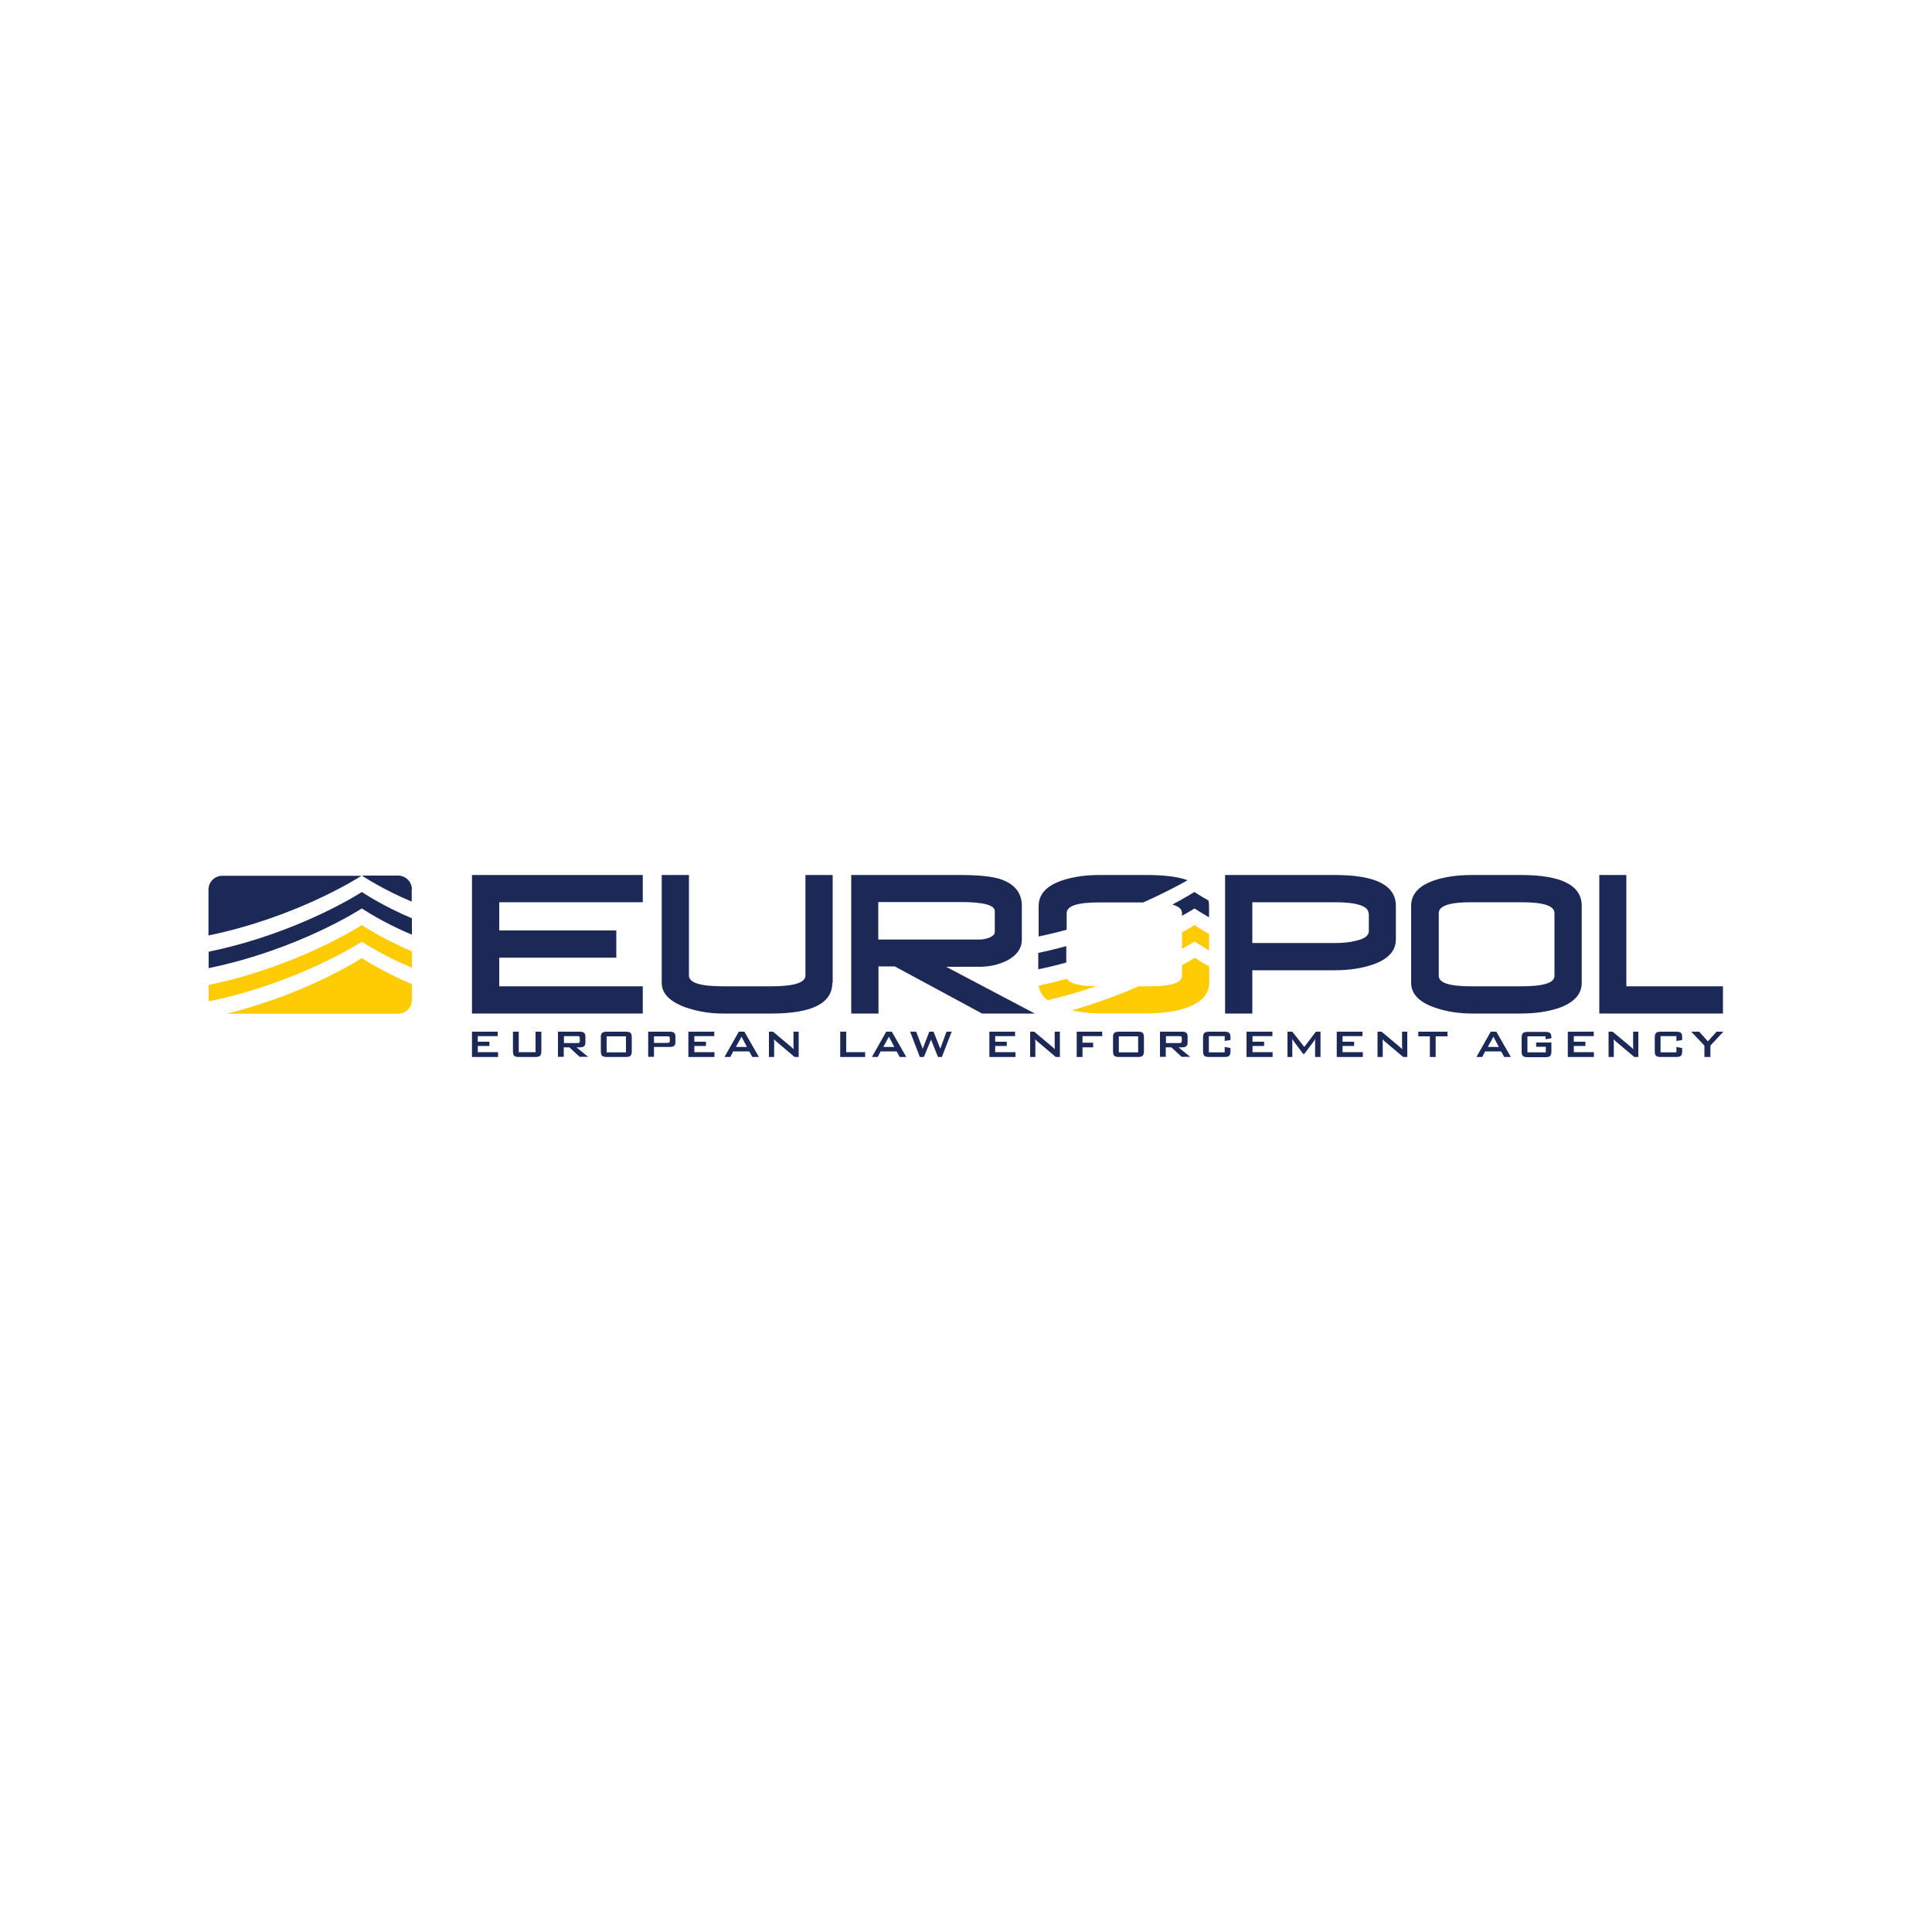<?xml version="1.0" encoding="UTF-8"?>
<!-- Generator: Adobe Illustrator 24.2.0, SVG Export Plug-In . SVG Version: 6.00 Build 0)  -->
<svg xmlns="http://www.w3.org/2000/svg" xmlns:xlink="http://www.w3.org/1999/xlink" version="1.1" id="Layer_1" x="0px" y="0px" viewBox="0 0 1000 1000" style="enable-background:new 0 0 1000 1000;" xml:space="preserve">
<style type="text/css">
	.st0{fill:#1C2957;}
	.st1{fill:#FFCC04;}
</style>
<g>
	<polygon class="st0" points="244.3,524.6 244.3,452.9 332.7,452.9 332.7,467 258.4,467 258.4,481.6 319,481.6 319,495.7    258.4,495.7 258.4,510.5 332.7,510.5 332.7,524.6  "></polygon>
	<g>
		<path class="st0" d="M430.8,508.7c0,10.6-10.5,15.9-31.5,15.9h-25.2c-6.8,0-13.2-1.1-19.3-3.2c-8.2-3-12.3-7.2-12.3-12.7v-55.8    h14.1v52c0,3.8,5.9,5.6,17.6,5.6h25.2c11.7,0,17.5-1.9,17.5-5.6v-52h14.1V508.7z"></path>
		<path class="st0" d="M508.3,524.6l-45.2-24.4h-8.4v24.4h-14.1v-71.7h56.8c8.9,0,15.6,0.7,20,2c7.7,2.5,11.5,7.1,11.5,14v17.4    c0,4.6-2.6,8.2-7.7,10.9c-4.3,2.1-9,3.2-14.1,3.2h-17.4l45.9,24.2H508.3z M514.9,471.6c0-3.1-5.8-4.7-17.5-4.7h-42.8v19.4h52.5    c1.5,0,3.1-0.3,4.8-0.9c2-0.8,3-1.8,3-3.1V471.6z"></path>
		<path class="st0" d="M722.5,486.3c0,5.9-4.1,10.3-12.1,13c-5.6,1.9-12.1,2.9-19.5,2.9h-42.7v22.4h-14.1v-71.7h56.8    c21.1,0,31.6,5.3,31.6,16V486.3z M708.4,472.9c0-3.9-5.9-5.9-17.5-5.9h-42.7v21.1h42.7c3.9,0,7.3-0.3,10.2-1    c4.9-1,7.4-2.7,7.4-5.1V472.9z"></path>
		<path class="st0" d="M818.7,508.7c0,5.9-4,10.3-12,13.1c-5.8,1.9-12.3,2.8-19.6,2.8h-25.1c-6.9,0-13.4-1-19.4-3.1    c-8.1-2.8-12.2-7.1-12.2-12.8v-39.8c0-6.1,4-10.5,11.9-13.2c5.5-1.9,12.1-2.8,19.7-2.8h25.1c21.1,0,31.6,5.3,31.6,16V508.7z     M804.6,472.6c0-3.7-5.6-5.6-16.9-5.6h-26.5c-11,0-16.5,1.9-16.5,5.6v32.5c0,3.6,5.5,5.4,16.5,5.4h26.5c11.3,0,16.9-1.8,16.9-5.4    V472.6z"></path>
		<path class="st0" d="M604.3,453.4c-3-0.3-6.4-0.5-10.1-0.5h-25.1c-4.4,0-8.4,0.3-12.1,1c-2.7,0.5-5.2,1.1-7.5,1.9    c-7.9,2.7-11.9,7.1-11.9,13.2v15.7c5-1,9.8-2.2,14.5-3.5v-8.5c0-3.8,5.5-5.6,16.5-5.6h23.1c10.6-4.7,18.6-9,23-11.5    C611.6,454.5,608.2,453.8,604.3,453.4"></path>
		<path class="st0" d="M606.8,468.2c3.3,0.9,5,2.4,5,4.4v1.4c4.2-2.3,6.5-3.8,6.5-3.8s2.8,1.9,7.5,4.6v-5.9c0-1-0.1-1.9-0.3-2.8    c-4.6-2.6-7.3-4.4-7.3-4.4S614.1,464.3,606.8,468.2"></path>
		<path class="st0" d="M551.9,489.7c-4.7,1.3-9.5,2.5-14.5,3.5v8.5c5-1,9.8-2.2,14.5-3.5V489.7z"></path>
		<path class="st1" d="M611.8,482.6v8.5c4.2-2.3,6.5-3.8,6.5-3.8s2.8,1.9,7.5,4.6v-8.5c-4.8-2.7-7.5-4.6-7.5-4.6    S616,480.3,611.8,482.6"></path>
		<path class="st1" d="M552.3,506.6c-4.8,1.3-9.7,2.5-14.7,3.6c0.4,2.9,1.9,5.4,4.6,7.5c8.9-2.1,17.4-4.6,25.1-7.2    C558.7,510.4,553.7,509.1,552.3,506.6"></path>
		<path class="st1" d="M611.8,499.6v5.5c0,3.6-5.6,5.4-16.9,5.4h-5.5c-9.7,4.2-21.5,8.7-34.5,12.4c4.5,1.1,9.3,1.6,14.3,1.6h25.1    c7.3,0,13.8-0.9,19.6-2.8c8-2.8,12-7.2,12-13.1v-8.3c-4.8-2.7-7.5-4.6-7.5-4.6S616,497.3,611.8,499.6"></path>
		<polygon class="st0" points="827.8,524.6 827.8,452.9 841.8,452.9 841.8,510.5 891.8,510.5 891.8,524.6   "></polygon>
		<polygon class="st0" points="244.3,534 257.6,534 257.6,536.3 247.3,536.3 247.3,539.2 253.3,539.2 253.3,541.4 247.3,541.4     247.3,544.6 257.8,544.6 257.8,547.1 244.3,547.1   "></polygon>
		<path class="st0" d="M268.5,544.6h8.7V534h3v10c0,2.5-0.8,3.1-3.2,3.1h-8.3c-2.5,0-3.2-0.6-3.2-3.1v-10h3V544.6z"></path>
		<path class="st0" d="M288.9,534h11.2c2,0,2.9,0.7,2.9,2.5v3.1c0,1.8-0.9,2.5-2.9,2.5h-1.7l6,4.9H300l-5.3-4.9h-2.9v4.9h-3V534z     M291.9,536.3v3.6h6.8c0.9,0,1.4-0.2,1.4-1v-1.6c0-0.9-0.4-1-1.4-1H291.9z"></path>
		<path class="st0" d="M314.2,534h9.6c2.5,0,3.2,0.6,3.2,3.1v6.9c0,2.5-0.8,3.1-3.2,3.1h-9.6c-2.5,0-3.2-0.6-3.2-3.1v-6.9    C310.9,534.7,311.7,534,314.2,534 M324,536.4h-10v8.3h10V536.4z"></path>
		<path class="st0" d="M335.5,534h11.2c2,0,2.9,0.7,2.9,2.5v2.9c0,1.8-0.9,2.5-2.9,2.5h-8.2v5.1h-3V534z M338.5,536.3v3.5h6.8    c0.9,0,1.4-0.2,1.4-1v-1.4c0-0.9-0.4-1-1.4-1H338.5z"></path>
		<polygon class="st0" points="356.3,534 369.7,534 369.7,536.3 359.4,536.3 359.4,539.2 365.4,539.2 365.4,541.4 359.4,541.4     359.4,544.6 369.8,544.6 369.8,547.1 356.3,547.1   "></polygon>
		<path class="st0" d="M382.4,534h2.9l7.5,13.1h-3.4l-1.6-2.9h-8.3l-1.5,2.9h-3L382.4,534z M386.6,541.9l-2.8-5.3l-2.9,5.3H386.6z"></path>
		<path class="st0" d="M398,534h2.1l9.2,7.7c0.5,0.4,1,0.9,1.5,1.4c-0.1-1.1-0.1-1.8-0.1-2.3V534h2.7v13.1h-2.1l-9.6-8.1    c-0.4-0.3-0.7-0.7-1.1-1.1c0.1,1,0.1,1.7,0.1,2.1v7.1H398V534z"></path>
		<polygon class="st0" points="434.9,534 438,534 438,544.6 447.8,544.6 447.8,547.1 434.9,547.1   "></polygon>
		<path class="st0" d="M458.7,534h2.9l7.5,13.1h-3.4l-1.6-2.9h-8.3l-1.5,2.9h-3L458.7,534z M462.9,541.9l-2.8-5.3l-2.9,5.3H462.9z"></path>
		<polygon class="st0" points="471.1,534 474.2,534 477.6,542.8 481,534 483.2,534 486.7,542.8 489.9,534 492.6,534 487.5,547.1     485.5,547.1 481.9,538.1 478.2,547.1 476.1,547.1   "></polygon>
		<polygon class="st0" points="512.1,534 525.4,534 525.4,536.3 515.1,536.3 515.1,539.2 521.1,539.2 521.1,541.4 515.1,541.4     515.1,544.6 525.6,544.6 525.6,547.1 512.1,547.1   "></polygon>
		<path class="st0" d="M533.2,534h2.1l9.2,7.7c0.5,0.4,1,0.9,1.5,1.4c-0.1-1.1-0.1-1.8-0.1-2.3V534h2.7v13.1h-2.1l-9.6-8.1    c-0.4-0.3-0.7-0.7-1.1-1.1c0.1,1,0.1,1.7,0.1,2.1v7.1h-2.7V534z"></path>
		<polygon class="st0" points="557.3,534 570.5,534 570.5,536.3 560.3,536.3 560.3,539.7 565.8,539.7 565.8,542.1 560.3,542.1     560.3,547.1 557.3,547.1   "></polygon>
		<path class="st0" d="M579.3,534h9.6c2.5,0,3.2,0.6,3.2,3.1v6.9c0,2.5-0.8,3.1-3.2,3.1h-9.6c-2.5,0-3.2-0.6-3.2-3.1v-6.9    C576,534.7,576.8,534,579.3,534 M589.1,536.4h-10v8.3h10V536.4z"></path>
		<path class="st0" d="M600.6,534h11.2c2,0,2.9,0.7,2.9,2.5v3.1c0,1.8-0.9,2.5-2.9,2.5H610l6,4.9h-4.4l-5.3-4.9h-2.9v4.9h-3V534z     M603.5,536.3v3.6h6.8c0.9,0,1.4-0.2,1.4-1v-1.6c0-0.9-0.4-1-1.4-1H603.5z"></path>
		<path class="st0" d="M625.7,536.4v8.3h8.2v-2.8l3,0.6v1.5c0,2.5-0.8,3.1-3.2,3.1h-7.8c-2.5,0-3.2-0.6-3.2-3.1v-6.9    c0-2.5,0.8-3.1,3.2-3.1h7.8c2.5,0,3.2,0.6,3.2,3.1v1.2l-3,0.5v-2.5H625.7z"></path>
		<polygon class="st0" points="645.2,534 658.6,534 658.6,536.3 648.3,536.3 648.3,539.2 654.3,539.2 654.3,541.4 648.3,541.4     648.3,544.6 658.7,544.6 658.7,547.1 645.2,547.1   "></polygon>
		<path class="st0" d="M666.4,534h2.5l6.2,7.9l6-7.9h2.4v13.1h-2.8V539c0-0.3,0-0.7,0.1-1.4c-0.3,0.6-0.5,1.1-0.8,1.4l-4.9,6.5h-0.6    l-4.9-6.6c-0.3-0.4-0.6-0.8-0.8-1.3c0.1,0.5,0.1,1,0.1,1.4v8.1h-2.5V534z"></path>
		<polygon class="st0" points="691.9,534 705.2,534 705.2,536.3 694.9,536.3 694.9,539.2 700.9,539.2 700.9,541.4 694.9,541.4     694.9,544.6 705.4,544.6 705.4,547.1 691.9,547.1   "></polygon>
		<path class="st0" d="M713,534h2.1l9.2,7.7c0.5,0.4,1,0.9,1.5,1.4c-0.1-1.1-0.1-1.8-0.1-2.3V534h2.7v13.1h-2.1l-9.6-8.1    c-0.4-0.3-0.7-0.7-1.1-1.1c0.1,1,0.1,1.7,0.1,2.1v7.1H713V534z"></path>
		<polygon class="st0" points="743.1,547.1 740.1,547.1 740.1,536.4 734.1,536.4 734.1,534 749.2,534 749.2,536.4 743.1,536.4   "></polygon>
		<path class="st0" d="M771.6,534h2.9l7.5,13.1h-3.4l-1.6-2.9h-8.3l-1.5,2.9h-3L771.6,534z M775.8,541.9l-2.8-5.3l-2.9,5.3H775.8z"></path>
		<path class="st0" d="M790.6,536.4v8.3h9.5v-2.9h-5v-2.2h7.9v4.5c0,2.5-0.8,3.1-3.2,3.1h-9c-2.5,0-3.2-0.6-3.2-3.1v-6.9    c0-2.5,0.8-3.1,3.2-3.1h9c2.4,0,3.2,0.6,3.2,3v0.3l-3,0.5v-1.5H790.6z"></path>
		<polygon class="st0" points="811.5,534 824.9,534 824.9,536.3 814.6,536.3 814.6,539.2 820.6,539.2 820.6,541.4 814.6,541.4     814.6,544.6 825,544.6 825,547.1 811.5,547.1   "></polygon>
		<path class="st0" d="M832.6,534h2.1l9.2,7.7c0.5,0.4,1,0.9,1.5,1.4c-0.1-1.1-0.1-1.8-0.1-2.3V534h2.7v13.1h-2.1l-9.6-8.1    c-0.4-0.3-0.7-0.7-1.1-1.1c0.1,1,0.1,1.7,0.1,2.1v7.1h-2.7V534z"></path>
		<path class="st0" d="M859.5,536.4v8.3h8.2v-2.8l3,0.6v1.5c0,2.5-0.8,3.1-3.2,3.1h-7.8c-2.5,0-3.2-0.6-3.2-3.1v-6.9    c0-2.5,0.8-3.1,3.2-3.1h7.8c2.5,0,3.2,0.6,3.2,3.1v1.2l-3,0.5v-2.5H859.5z"></path>
		<polygon class="st0" points="882.2,541.2 875.4,534 879.5,534 884,539 888.5,534 892,534 885.3,541.2 885.3,547.1 882.2,547.1       "></polygon>
		<path class="st0" d="M213.2,460.4c0-4-3.2-7.2-7.2-7.2h-18.7c0.9,0.6,11.1,7.3,25.8,13.5V460.4z"></path>
		<path class="st0" d="M115.1,453.3c-4,0-7.2,3.2-7.2,7.2v23.7c45.4-9.4,77.4-29.7,79.2-30.9H115.1z"></path>
		<path class="st0" d="M213.2,483.8v-8.5c-15.5-6.5-25.9-13.6-25.9-13.6s-32.6,21.3-79.3,30.9v8.5c46.7-9.6,79.3-30.9,79.3-30.9    S197.7,477.3,213.2,483.8"></path>
		<path class="st1" d="M213.2,500.9v-8.5c-15.5-6.5-25.9-13.6-25.9-13.6s-32.6,21.3-79.3,31v7.8c0,0.3,0,0.5,0,0.7    c46.7-9.6,79.3-30.9,79.3-30.9S197.7,494.4,213.2,500.9"></path>
		<path class="st1" d="M213.2,517.5v-8.1c-15.5-6.5-25.9-13.5-25.9-13.5s-28.3,18.5-70,28.8H206C210,524.7,213.2,521.5,213.2,517.5"></path>
	</g>
</g>
</svg>
